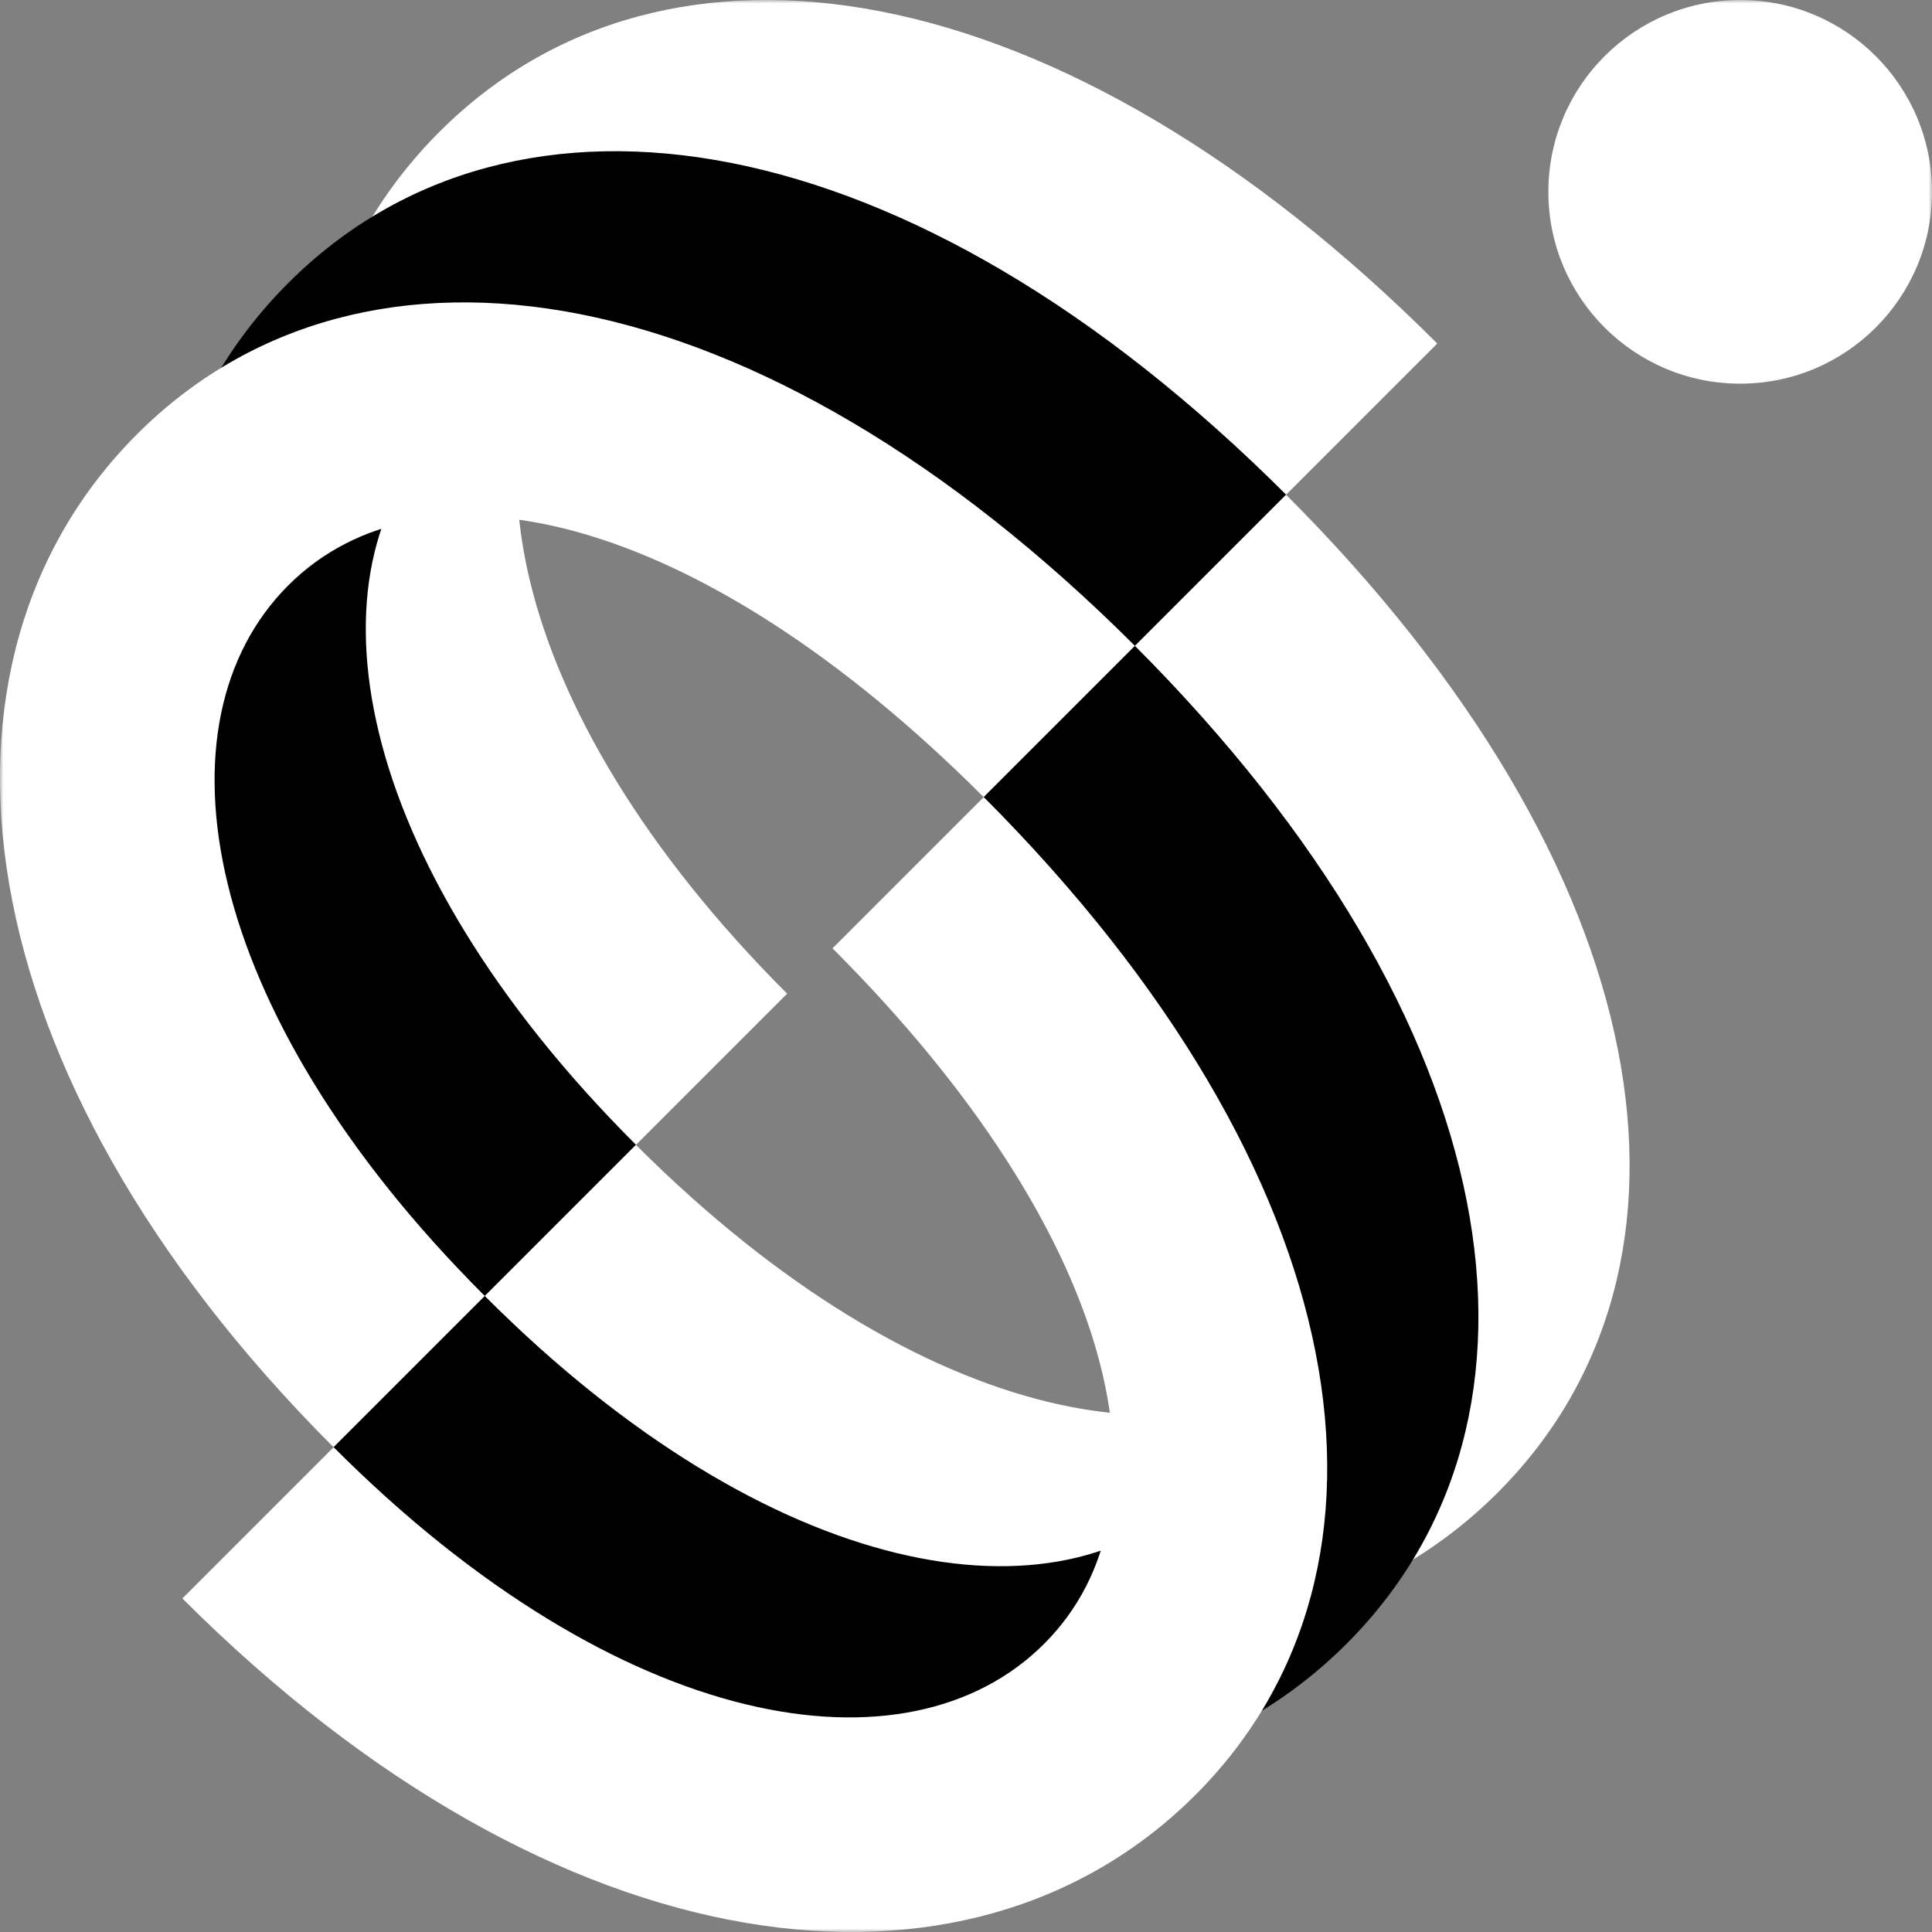 <svg width="280" height="280" viewBox="0 0 280 280" fill="none" xmlns="http://www.w3.org/2000/svg">
<rect x="0" y="0" width="280" height="280" fill="#808080" stroke="none"/>
<g clip-path="url(#clip0_2392_12792)">
<mask id="mask0_2392_12792" style="mask-type:alpha" maskUnits="userSpaceOnUse" x="0" y="0" width="280" height="280">
<rect width="280" height="280" fill="black"/>
</mask>
<g mask="url(#mask0_2392_12792)">
<path d="M208.299 49.788C198.668 59.419 196.523 61.563 186.387 71.699C144.754 30.067 105.313 21.302 85.592 41.023C65.872 60.744 72.445 102.376 114.078 144.009C104.829 153.258 102.744 155.342 92.166 165.92C37.709 111.463 30.813 51.979 63.681 19.111C96.548 -13.757 153.842 -4.669 208.299 49.788Z" fill="white"/>
<path d="M186.388 71.701C176.756 81.332 174.612 83.476 164.476 93.612C122.843 51.98 83.402 43.215 63.681 62.936C43.961 82.657 50.534 124.289 92.166 165.922C82.918 175.171 80.833 177.255 70.255 187.834C15.798 133.376 8.902 73.892 41.769 41.024C74.637 8.156 131.93 17.244 186.388 71.701Z" fill="black"/>
<path d="M164.475 93.612C154.843 103.243 152.699 105.387 142.563 115.524C100.93 73.891 61.489 65.126 41.768 84.847C22.047 104.568 28.621 146.2 70.254 187.833C61.005 197.082 58.92 199.166 48.342 209.745C-6.115 155.287 -13.011 95.803 19.856 62.935C52.724 30.068 110.017 39.155 164.475 93.612Z" fill="white"/>
<path d="M186.387 71.699C176.756 81.33 174.611 83.475 164.475 93.611C206.107 135.244 214.872 174.685 195.152 194.406C175.431 214.126 133.798 207.553 92.166 165.92C82.917 175.169 80.832 177.254 70.254 187.832C124.711 242.289 184.195 249.185 217.063 216.317C249.931 183.45 240.844 126.156 186.387 71.699Z" fill="white"/>
<path d="M164.476 93.612C154.845 103.243 152.701 105.388 142.565 115.524C184.197 157.157 192.962 196.598 173.241 216.319C153.521 236.039 111.888 229.466 70.255 187.833C61.007 197.082 58.922 199.167 48.344 209.745C102.801 264.202 162.285 271.098 195.153 238.23C228.021 205.363 218.934 148.069 164.476 93.612Z" fill="black"/>
<path d="M142.563 115.525C132.932 125.156 130.788 127.301 120.652 137.437C162.284 179.07 171.049 218.511 151.328 238.232C131.608 257.952 89.975 251.379 48.342 209.746C39.094 218.995 37.009 221.08 26.431 231.658C80.888 286.115 140.372 293.013 173.24 260.144C206.108 227.276 197.021 169.983 142.563 115.525Z" fill="white"/>
<path d="M280.003 27.801C280.003 43.156 267.556 55.603 252.201 55.603C236.847 55.603 224.4 43.156 224.4 27.801C224.4 12.447 236.847 0 252.201 0C267.556 0 280.003 12.447 280.003 27.801Z" fill="white"/>
</g>
</g>
<defs>
<clipPath id="clip0_2392_12792">
<rect width="280" height="280" fill="white"/>
</clipPath>
</defs>
</svg>
